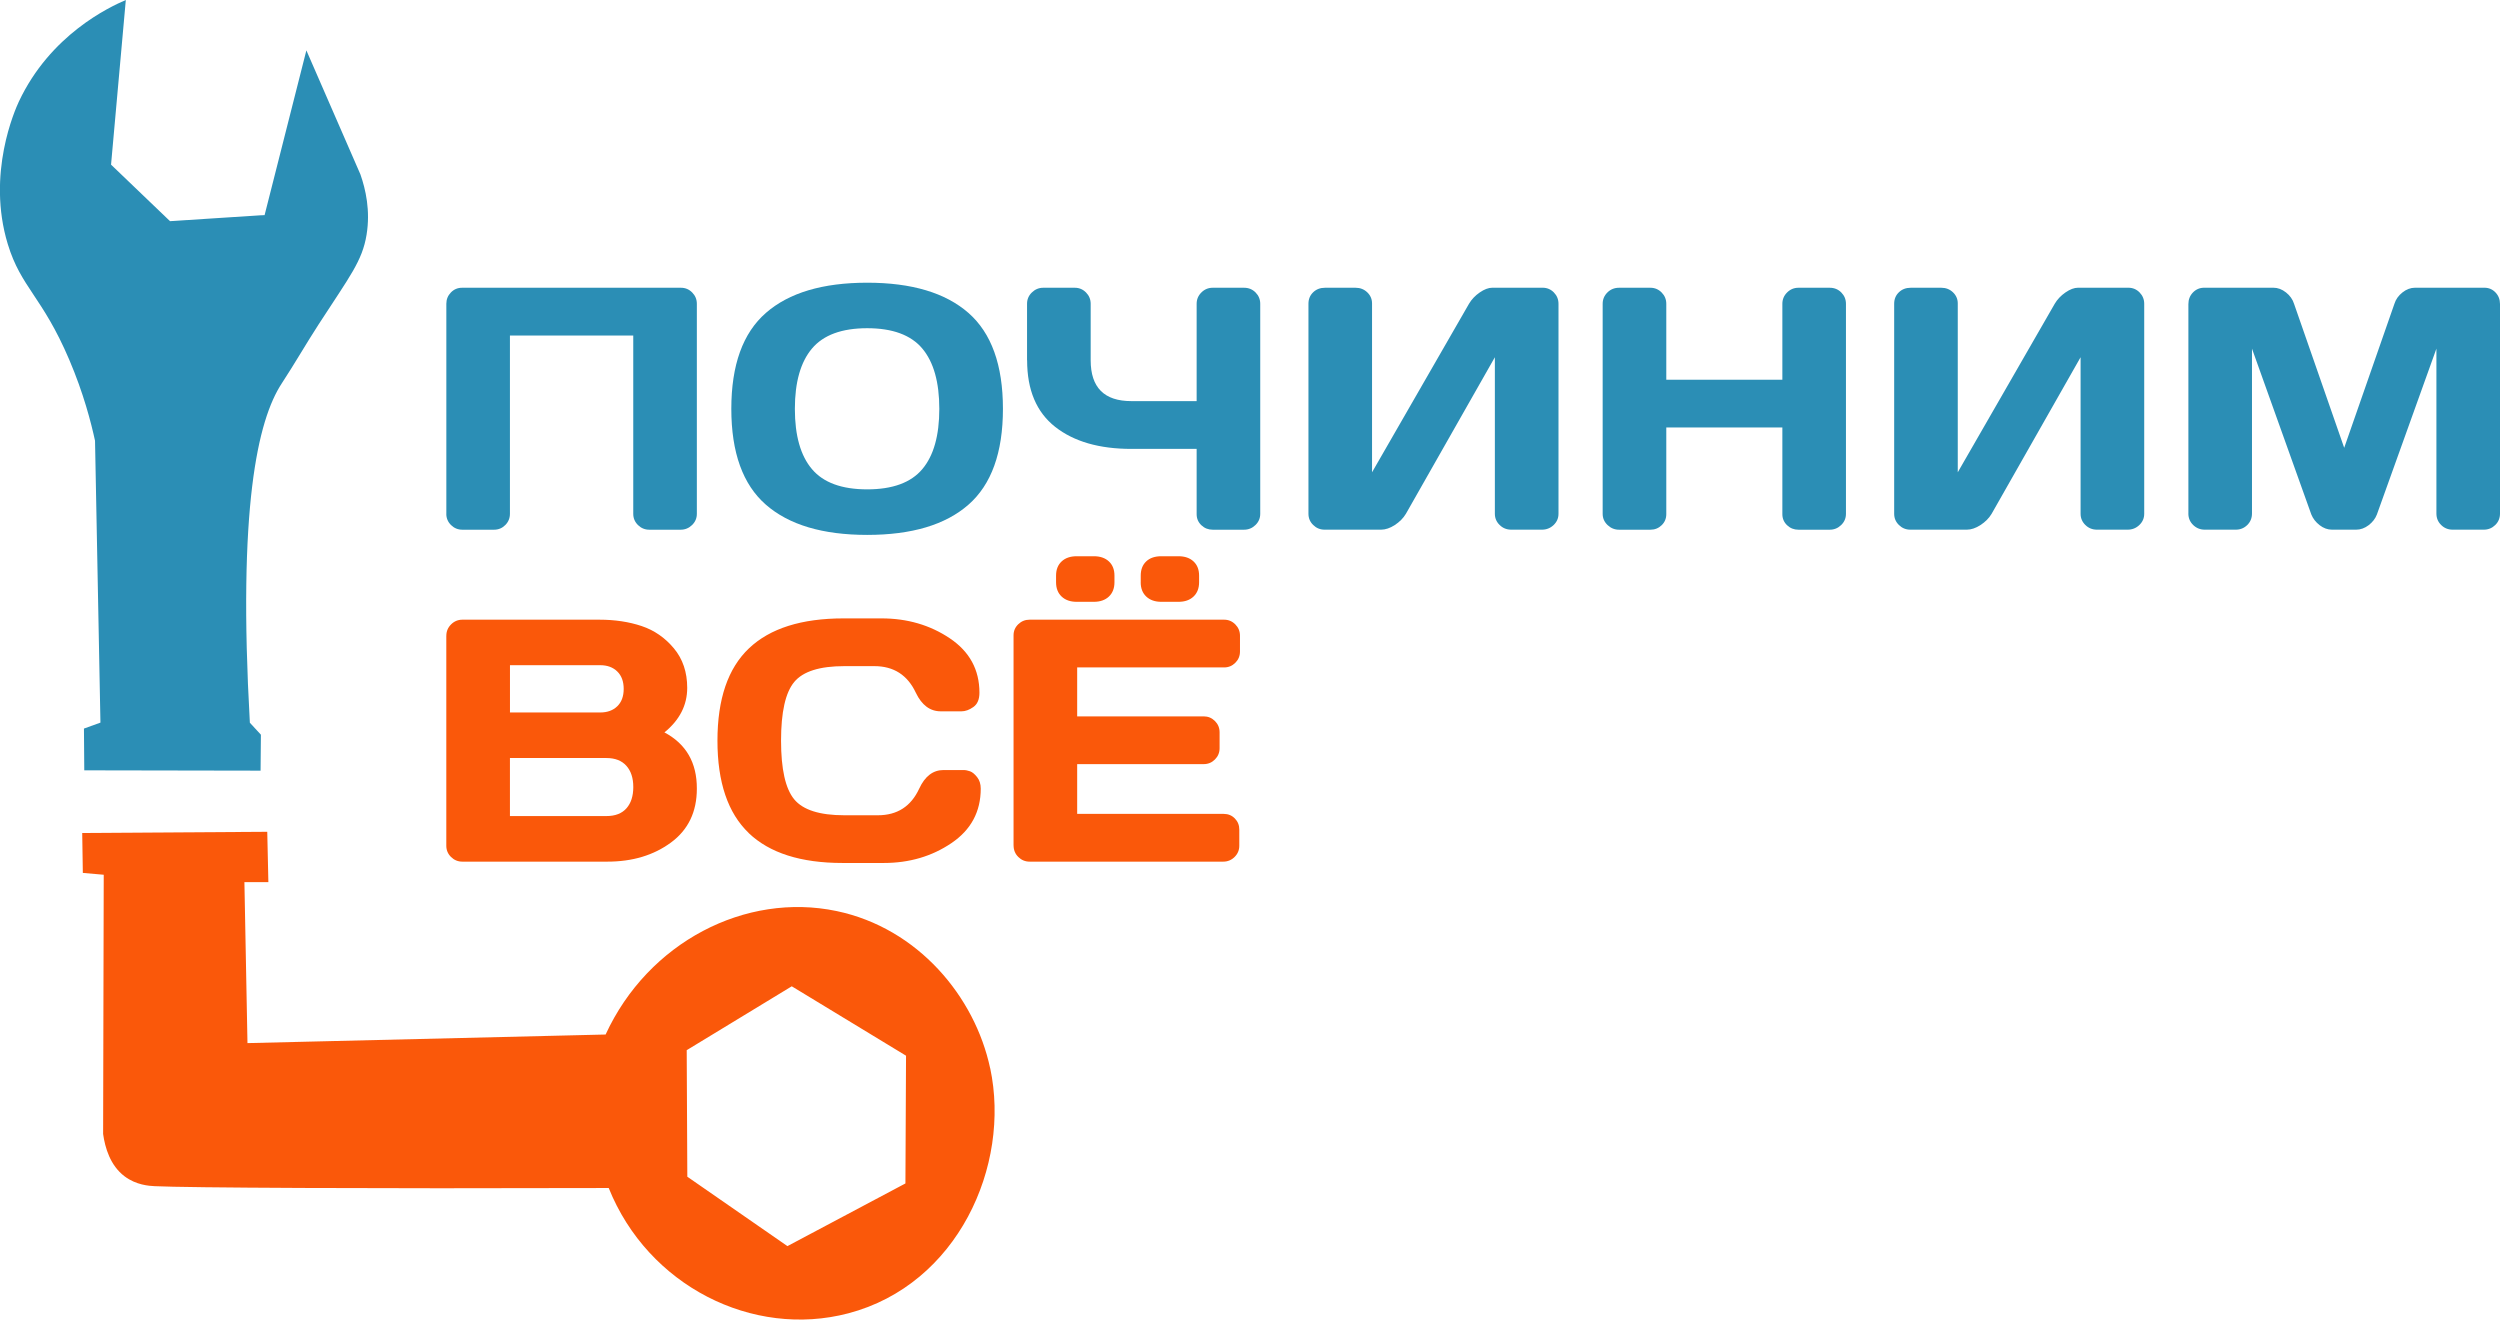 <?xml version="1.0" encoding="UTF-8"?> <svg xmlns="http://www.w3.org/2000/svg" id="_Слой_2" data-name="Слой_2" viewBox="0 0 692.69 365.64"><defs><style> .cls-1 { fill: #2b8eb5; } .cls-2 { fill: #fa580a; } </style></defs><g id="_Слой_1-2" data-name="Слой_1"><path class="cls-1" d="M34.86,0c-1.36,15.21-2.72,30.41-4.09,45.62,5.45,5.22,10.89,10.44,16.34,15.66,8.74-.57,17.48-1.13,26.21-1.7,3.86-15.21,7.72-30.41,11.57-45.62,4.99,11.46,9.99,22.92,14.98,34.38,1.44,4.12,2.79,10.01,1.7,16.68-1.19,7.32-4.63,11.5-13.28,24.85-3.49,5.39-6.69,10.97-10.21,16.34-6.75,10.29-12.21,34.67-8.85,94.04,1.02,1.11,2.04,2.21,3.06,3.32-.03,3.32-.06,6.64-.09,9.96-16.28-.03-32.57-.06-48.85-.09-.03-3.86-.06-7.72-.09-11.57,1.52-.55,3.05-1.1,4.57-1.65-.5-26.03-1-52.06-1.5-78.1-1.11-5.12-3.18-13.16-7.15-22.47-7.49-17.54-13.35-19.95-17.02-32-5.96-19.55,2.09-37.4,3.06-39.49C13.94,9.6,30.29,1.96,34.86,0Z"></path><path class="cls-2" d="M274.35,296c-4.23-19.9-20.02-38.84-42.55-43.57-25.2-5.29-52.2,8.59-64,34.21-33.08.79-66.16,1.59-99.23,2.38l-.85-44.6h6.64c-.1-4.65-.2-9.3-.31-13.95-17.09.11-34.18.22-51.27.33.06,3.69.11,7.38.17,11.06,1.93.17,3.86.34,5.79.51-.06,23.94-.11,47.89-.17,71.83.53,3.78,1.95,8.73,5.96,11.74,3.2,2.41,6.79,2.65,8.34,2.72,8.93.44,58.25.71,125.79.51,10.86,27.08,39.87,41.69,66.38,34.72,30.28-7.96,45.07-40.85,39.32-67.91ZM250.86,327.91c-10.89,5.79-21.79,11.57-32.68,17.36-9.25-6.41-18.5-12.82-27.74-19.23-.06-11.69-.11-23.38-.17-35.06,9.7-5.9,19.4-11.8,29.11-17.7,10.55,6.41,21.11,12.82,31.66,19.23-.06,11.8-.11,23.6-.17,35.4Z"></path><g><path class="cls-1" d="M123.67,142.37v-58.2c0-1.22.42-2.26,1.26-3.13.84-.87,1.87-1.31,3.08-1.31h60.67c1.22,0,2.25.44,3.11,1.31.86.87,1.29,1.92,1.29,3.13v58.2c0,1.21-.44,2.25-1.33,3.11-.89.86-1.94,1.29-3.16,1.29h-8.69c-1.21,0-2.26-.43-3.13-1.29-.87-.86-1.31-1.89-1.31-3.11v-49.41h-34.17v49.41c0,1.21-.43,2.25-1.29,3.11s-1.89,1.29-3.11,1.29h-8.79c-1.21,0-2.26-.43-3.13-1.29-.87-.86-1.31-1.89-1.31-3.11Z"></path><path class="cls-1" d="M212.21,139.84c-6.39-5.58-9.58-14.44-9.58-26.57s3.19-20.99,9.58-26.57c6.39-5.58,15.75-8.37,28.07-8.37s21.67,2.79,28.05,8.37c6.37,5.58,9.56,14.44,9.56,26.57s-3.19,20.99-9.56,26.57c-6.37,5.58-15.72,8.37-28.05,8.37s-21.68-2.79-28.07-8.37ZM224.99,96.56c-3.16,3.74-4.75,9.32-4.75,16.73s1.58,12.98,4.75,16.71c3.16,3.73,8.26,5.59,15.29,5.59s12.11-1.86,15.26-5.59c3.15-3.73,4.72-9.3,4.72-16.71s-1.57-12.98-4.72-16.73c-3.15-3.74-8.24-5.62-15.26-5.62s-12.12,1.87-15.29,5.62Z"></path><path class="cls-1" d="M284.57,99.83v-15.66c0-1.22.44-2.26,1.33-3.13.89-.87,1.94-1.31,3.16-1.31h8.74c1.22,0,2.25.44,3.11,1.31.86.87,1.29,1.92,1.29,3.13v15.66c0,7.54,3.75,11.31,11.27,11.31h18.09v-26.97c0-1.22.44-2.26,1.31-3.13.87-.87,1.92-1.31,3.13-1.31h8.69c1.28,0,2.34.44,3.2,1.31.86.87,1.29,1.92,1.29,3.13v58.2c0,1.21-.44,2.25-1.33,3.11-.89.86-1.94,1.29-3.16,1.29h-8.69c-1.21,0-2.26-.41-3.13-1.24-.87-.83-1.31-1.85-1.31-3.06v-18.09h-18.09c-8.88,0-15.92-2.03-21.1-6.1s-7.78-10.21-7.78-18.44Z"></path><path class="cls-1" d="M362.54,142.37v-58.2c0-1.28.43-2.34,1.3-3.18s1.96-1.26,3.28-1.26h8.5c1.25,0,2.33.42,3.21,1.26.88.84,1.33,1.87,1.33,3.08v46.79l26.87-46.7c.72-1.22,1.71-2.26,2.97-3.13,1.26-.87,2.42-1.31,3.49-1.31h13.93c1.23,0,2.27.44,3.12,1.31.85.87,1.28,1.92,1.28,3.13v58.2c0,1.21-.45,2.25-1.35,3.11-.9.86-1.98,1.29-3.24,1.29h-8.5c-1.26,0-2.33-.43-3.21-1.29-.88-.86-1.33-1.89-1.33-3.11v-43.38l-24.65,43.38c-.72,1.21-1.75,2.25-3.07,3.11-1.32.86-2.6,1.29-3.82,1.29h-15.63c-1.23,0-2.28-.43-3.16-1.29-.88-.86-1.32-1.89-1.32-3.11Z"></path><path class="cls-1" d="M444.06,142.37v-58.2c0-1.22.44-2.26,1.31-3.13s1.95-1.31,3.23-1.31h8.69c1.21,0,2.25.44,3.11,1.31.86.87,1.29,1.92,1.29,3.13v21.04h32.16v-21.04c0-1.22.44-2.26,1.31-3.13s1.92-1.31,3.13-1.31h8.69c1.28,0,2.34.44,3.2,1.31.86.87,1.29,1.92,1.29,3.13v58.2c0,1.21-.44,2.25-1.33,3.11-.89.86-1.94,1.29-3.16,1.29h-8.69c-1.21,0-2.26-.41-3.13-1.24-.87-.83-1.31-1.85-1.31-3.06v-24.03h-32.16v24.03c0,1.21-.43,2.24-1.29,3.06-.86.83-1.89,1.24-3.11,1.24h-8.69c-1.22,0-2.28-.43-3.18-1.29-.9-.86-1.36-1.89-1.36-3.11Z"></path><path class="cls-1" d="M524.83,142.37v-58.2c0-1.28.43-2.34,1.3-3.18s1.96-1.26,3.28-1.26h8.5c1.25,0,2.33.42,3.21,1.26.88.84,1.33,1.87,1.33,3.08v46.79l26.87-46.7c.72-1.22,1.71-2.26,2.97-3.13,1.26-.87,2.42-1.31,3.49-1.31h13.93c1.23,0,2.27.44,3.12,1.31.85.87,1.28,1.92,1.28,3.13v58.2c0,1.21-.45,2.25-1.35,3.11-.9.86-1.98,1.29-3.24,1.29h-8.5c-1.26,0-2.33-.43-3.21-1.29-.88-.86-1.33-1.89-1.33-3.11v-43.38l-24.65,43.38c-.72,1.21-1.75,2.25-3.07,3.11-1.32.86-2.6,1.29-3.82,1.29h-15.63c-1.23,0-2.28-.43-3.16-1.29-.88-.86-1.32-1.89-1.32-3.11Z"></path><path class="cls-1" d="M606.35,142.27v-58.01c0-1.28.42-2.35,1.27-3.23.85-.87,1.88-1.31,3.11-1.31h19.18c1.22,0,2.39.44,3.49,1.31,1.1.87,1.84,1.92,2.22,3.13l13.9,39.92,13.92-39.92c.38-1.22,1.12-2.26,2.22-3.13,1.1-.87,2.26-1.31,3.49-1.31h19.2c1.23,0,2.26.44,3.09,1.31.83.87,1.25,1.95,1.25,3.23v58.01c0,1.28-.44,2.35-1.32,3.2-.88.86-1.94,1.29-3.18,1.29h-8.62c-1.25,0-2.31-.43-3.18-1.29-.88-.86-1.32-1.92-1.32-3.2v-45.67l-16.49,45.95c-.44,1.15-1.2,2.14-2.29,2.97-1.09.83-2.24,1.24-3.46,1.24h-6.68c-1.21,0-2.36-.41-3.43-1.24-1.07-.83-1.84-1.82-2.31-2.97l-16.44-45.95v45.67c0,1.28-.44,2.35-1.31,3.2-.88.86-1.93,1.29-3.18,1.29h-8.6c-1.24,0-2.31-.43-3.2-1.29-.89-.86-1.34-1.92-1.34-3.2Z"></path></g><g><path class="cls-2" d="M123.67,176.14c0-1.22.44-2.26,1.31-3.13s1.92-1.31,3.13-1.31h38c4.27,0,8.16.59,11.66,1.76,3.5,1.17,6.49,3.23,8.95,6.18,2.46,2.95,3.69,6.6,3.69,10.95,0,4.8-2.1,8.91-6.31,12.34,6.01,3.2,9.01,8.39,8.98,15.6,0,6.42-2.39,11.4-7.18,14.92-4.78,3.52-10.65,5.29-17.6,5.29h-40.2c-1.21,0-2.26-.43-3.13-1.29-.87-.86-1.31-1.89-1.31-3.11v-58.2ZM141.3,197.41h25.01c1.96,0,3.54-.57,4.72-1.72,1.18-1.14,1.78-2.75,1.78-4.81s-.59-3.67-1.78-4.83c-1.18-1.16-2.76-1.74-4.72-1.74h-25.01v13.09ZM141.3,226.11h26.74c2.43,0,4.28-.72,5.54-2.15,1.26-1.43,1.89-3.4,1.89-5.89s-.64-4.46-1.92-5.89c-1.28-1.43-3.12-2.15-5.52-2.15h-26.74v16.08Z"></path><path class="cls-2" d="M207.46,230.81c-5.78-5.53-8.67-14.06-8.67-25.59s2.91-20.06,8.74-25.59c5.83-5.53,14.56-8.29,26.22-8.29h10.5c7.13,0,13.43,1.84,18.91,5.51,5.48,3.68,8.22,8.71,8.22,15.09,0,1.84-.56,3.16-1.69,3.96-1.13.8-2.22,1.19-3.28,1.19h-5.75c-2.96,0-5.26-1.71-6.9-5.14-2.31-4.92-6.14-7.38-11.5-7.38h-8.32c-6.82,0-11.45,1.46-13.88,4.39s-3.65,8.34-3.65,16.25,1.22,13.33,3.65,16.27,7.06,4.41,13.88,4.41h9.3c5.36,0,9.18-2.46,11.45-7.38,1.59-3.43,3.83-5.15,6.73-5.15h5.56c.56,0,1.16.12,1.8.35.64.23,1.29.77,1.96,1.62.67.85,1,1.91,1,3.18,0,6.4-2.71,11.44-8.13,15.1-5.42,3.67-11.67,5.5-18.74,5.5h-11.41c-11.56,0-20.23-2.76-26.01-8.29Z"></path><path class="cls-2" d="M280.83,234.24v-58.2c0-1.21.44-2.24,1.31-3.08.87-.84,1.92-1.26,3.13-1.26h53.9c1.22,0,2.25.44,3.11,1.31.86.87,1.29,1.92,1.29,3.13v4.39c0,1.22-.43,2.25-1.29,3.11-.86.86-1.89,1.29-3.11,1.29h-40.71v13.56h35.06c1.21,0,2.25.43,3.11,1.29.86.86,1.29,1.9,1.29,3.12v4.41c0,1.22-.43,2.26-1.29,3.12-.86.86-1.89,1.29-3.11,1.29h-35.06v13.79h40.62c1.21,0,2.24.42,3.06,1.26.83.84,1.24,1.87,1.24,3.08v4.49c0,1.21-.44,2.25-1.31,3.11-.87.86-1.92,1.29-3.13,1.29h-53.66c-1.21,0-2.26-.43-3.13-1.29-.87-.86-1.31-1.92-1.31-3.2ZM292.61,161.33v-1.84c0-1.66.51-2.97,1.54-3.93,1.03-.96,2.42-1.44,4.17-1.44h4.76c1.75,0,3.14.48,4.17,1.44,1.03.96,1.54,2.27,1.54,3.93v1.84c0,1.66-.51,2.98-1.54,3.96-1.03.97-2.42,1.46-4.17,1.46h-4.76c-1.75,0-3.14-.49-4.17-1.46-1.03-.97-1.54-2.29-1.54-3.96ZM316.07,161.33v-1.84c0-1.66.5-2.97,1.51-3.93,1.01-.96,2.41-1.44,4.19-1.44h4.76c1.75,0,3.14.48,4.17,1.44,1.03.96,1.54,2.27,1.54,3.93v1.84c0,1.66-.51,2.98-1.54,3.96-1.03.97-2.41,1.46-4.17,1.46h-4.76c-1.75,0-3.14-.49-4.17-1.46-1.03-.97-1.54-2.29-1.54-3.96Z"></path></g></g></svg> 